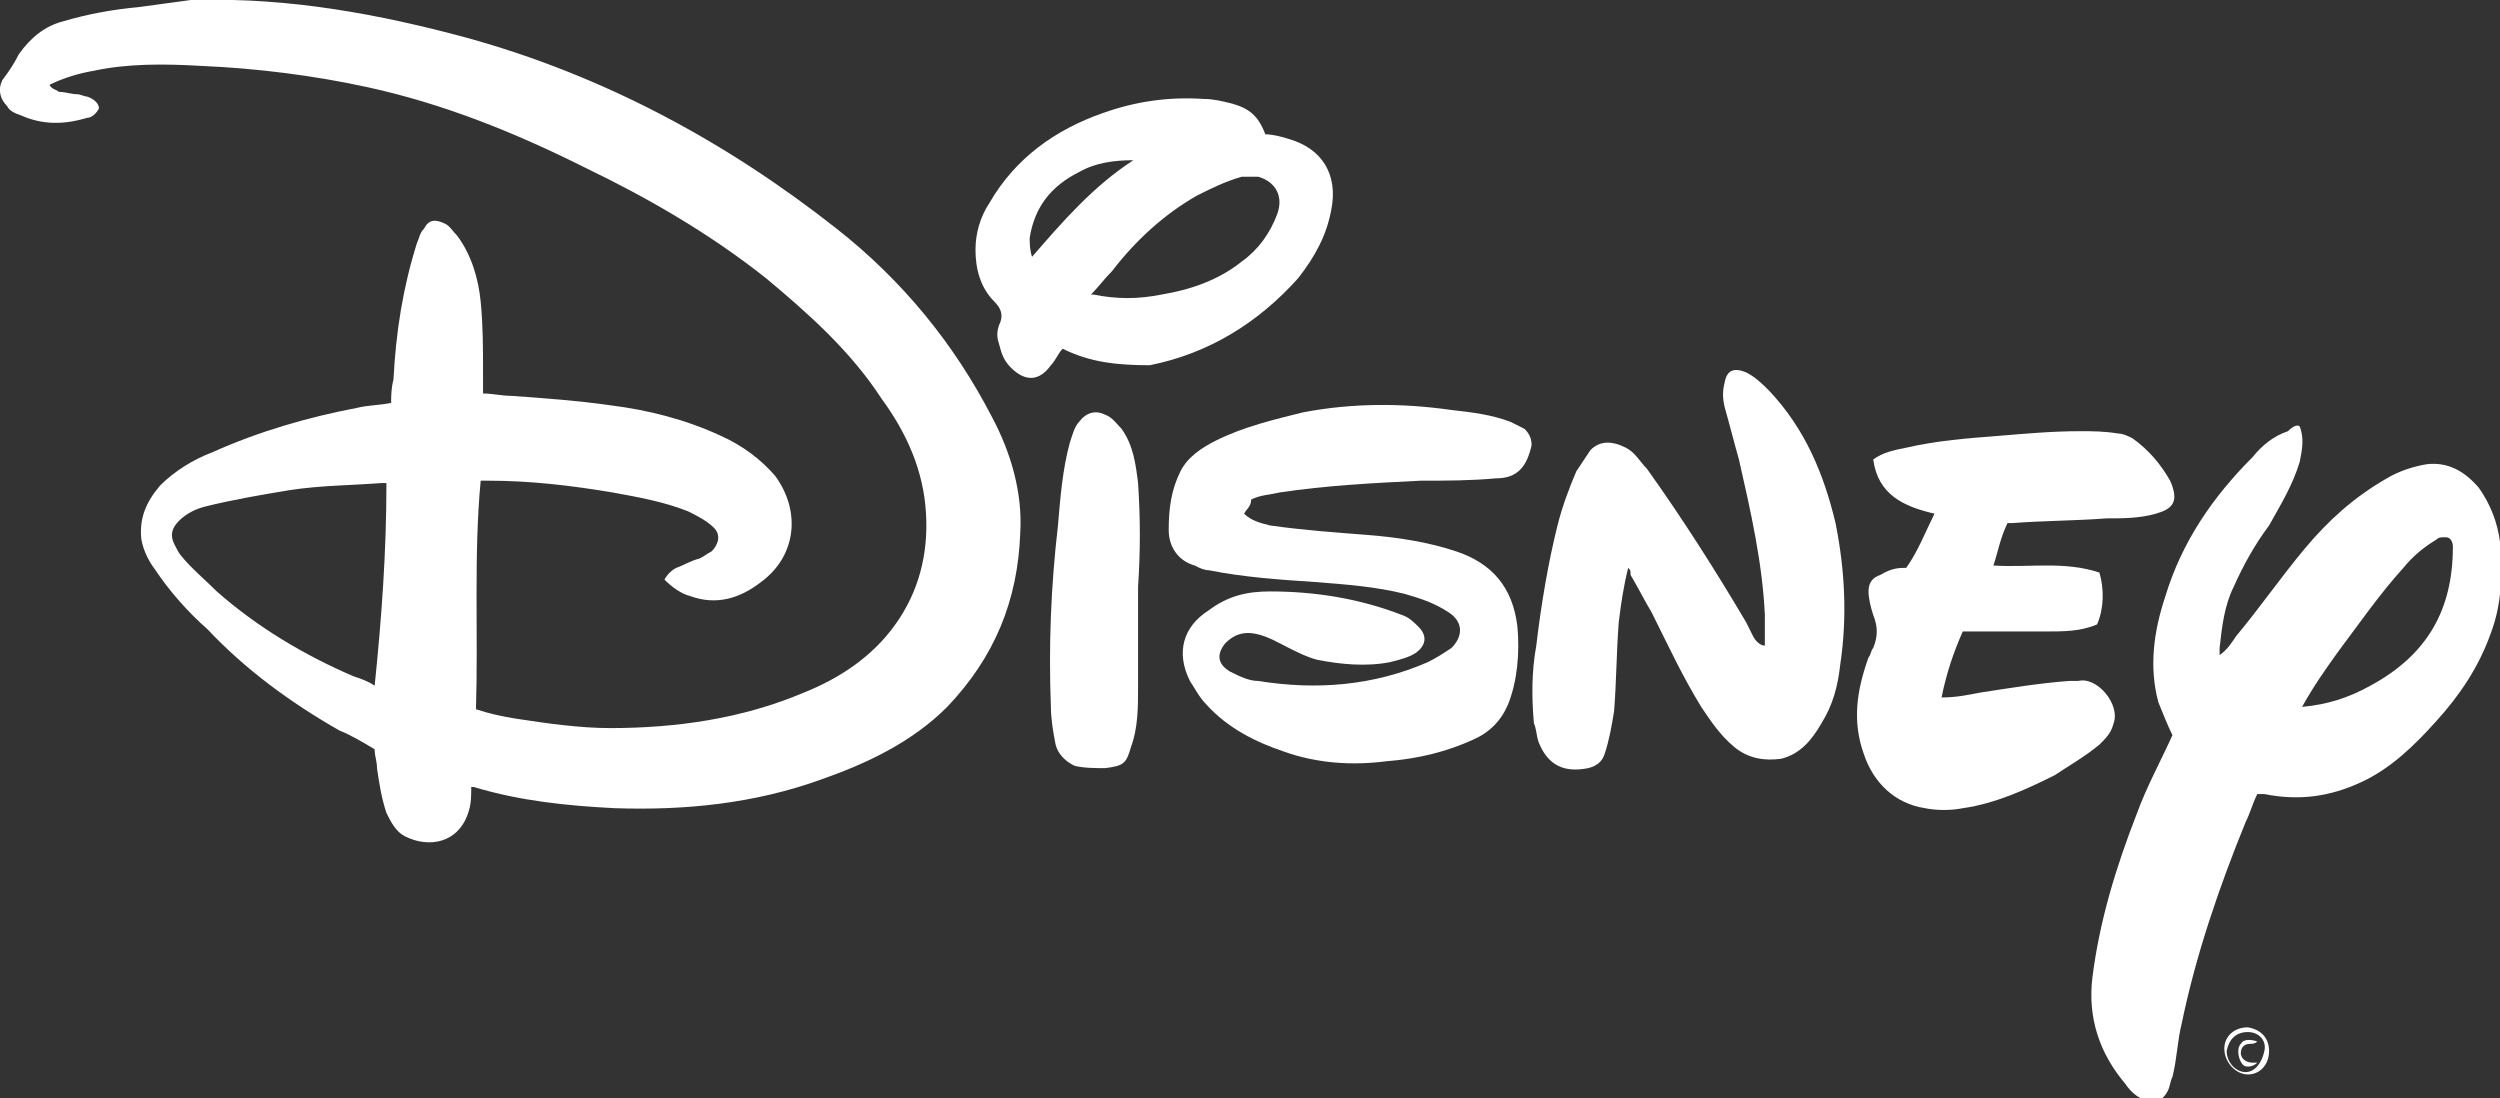 <?xml version="1.0" encoding="utf-8"?>
<!-- Generator: Adobe Illustrator 25.2.0, SVG Export Plug-In . SVG Version: 6.00 Build 0)  -->
<svg version="1.1" id="Layer_1" xmlns="http://www.w3.org/2000/svg" xmlns:xlink="http://www.w3.org/1999/xlink" x="0px" y="0px"
	 viewBox="0 0 106.1 46.6" style="enable-background:new 0 0 106.1 46.6;" xml:space="preserve">
<rect x="0" y="0" width="106.1" height="46.6" fill="#333333" stroke="none"/>
<style type="text/css">
	.st0{fill:#FFFFFF;}
</style>
<g>
	<path class="st0" d="M20,33.4c0,0.3,0,0.7-0.1,1c-0.4,1.4-1.7,1.6-2.7,1.1c-0.4-0.2-0.6-0.6-0.8-1c-0.2-0.6-0.3-1.2-0.4-1.9
		c0-0.3-0.1-0.5-0.1-0.8c-0.5-0.3-1-0.6-1.5-0.8c-2.1-1.2-4-2.6-5.6-4.3C8,26,7.2,25.1,6.6,24.2c-0.3-0.4-0.5-0.8-0.6-1.3
		c-0.1-0.9,0.2-1.6,0.8-2.3C7.4,20,8.2,19.5,9,19.2c2-0.9,4.1-1.5,6.2-1.9c0.4-0.1,0.9-0.1,1.4-0.2c0-0.3,0-0.6,0.1-1
		c0.1-2,0.4-3.9,1-5.8c0.1-0.2,0.1-0.4,0.3-0.6c0.2-0.4,0.5-0.4,0.9-0.2c0.2,0.1,0.3,0.3,0.5,0.5c0.6,0.8,0.9,1.8,1,2.8
		c0.1,1,0.1,2,0.1,3c0,0.3,0,0.6,0,0.9c0.4,0,0.8,0.1,1.2,0.1c1.4,0.1,2.8,0.2,4.2,0.4c1.6,0.2,3.2,0.6,4.7,1.3
		c0.9,0.4,1.7,1,2.3,1.7c1.1,1.5,0.9,3.4-0.6,4.5c-0.9,0.7-1.9,1-3,0.6c-0.4-0.1-0.8-0.4-1.1-0.7c0.1-0.2,0.3-0.4,0.5-0.5
		c0.3-0.1,0.6-0.3,1-0.4c0.2-0.1,0.3-0.2,0.5-0.3c0.3-0.3,0.4-0.7,0.1-1c-0.3-0.3-0.7-0.5-1.1-0.7c-1-0.4-2.1-0.6-3.2-0.8
		c-1.8-0.3-3.5-0.5-5.3-0.5c-0.1,0-0.2,0-0.3,0c-0.3,3.2-0.1,6.5-0.2,9.7c0.6,0.2,1.1,0.3,1.7,0.4c1.3,0.2,2.7,0.4,4,0.4
		c2.8,0,5.6-0.4,8.2-1.5c1.5-0.6,2.9-1.5,3.9-2.9c1-1.4,1.4-3,1.3-4.7c-0.1-1.8-0.8-3.4-1.9-4.9c-1.3-2-3.1-3.6-4.9-5.1
		c-2.4-1.9-5-3.4-7.7-4.7c-3-1.5-6-2.7-9.2-3.4c-2.3-0.5-4.7-0.8-7-0.9C6.9,2.7,5.4,2.7,4,3C3.4,3.1,2.7,3.3,2.1,3.6
		c0.1,0.2,0.3,0.2,0.4,0.3C2.8,3.9,3,4,3.3,4c0.1,0,0.3,0.1,0.4,0.1C4,4.2,4.2,4.4,4.2,4.6C4.1,4.8,3.9,5,3.7,5
		c-1,0.3-1.9,0.3-2.8-0.1C0.6,4.8,0.4,4.7,0.3,4.5C0,4.2-0.1,3.8,0.1,3.4C0.4,3,0.6,2.7,0.8,2.3c0.5-0.7,1.1-1.2,1.9-1.4
		c1-0.3,2.1-0.5,3.2-0.6C6.6,0.2,7.4,0.1,8.1,0c0.1,0,0.2,0,0.3,0c3.9-0.1,7.7,0.6,11.4,1.6c5.8,1.6,11,4.4,15.7,8.1
		c2.8,2.2,5,4.9,6.6,8c0.8,1.5,1.3,3.2,1.2,4.9c-0.1,2.9-1.1,5.3-3.1,7.4c-1.5,1.5-3.4,2.4-5.4,3.1c-2.8,1-5.7,1.3-8.7,1.2
		c-2-0.1-4-0.3-6-0.9C20.1,33.4,20.1,33.4,20,33.4z M16.4,20.5c-0.1,0-0.1,0-0.2,0c-1.3,0.1-2.6,0.1-3.9,0.3
		c-1.2,0.2-2.4,0.4-3.6,0.7c-0.4,0.1-0.8,0.3-1.1,0.6c-0.3,0.3-0.4,0.6-0.2,1c0.1,0.2,0.2,0.4,0.3,0.5c0.4,0.5,1,1,1.5,1.5
		c1.7,1.5,3.7,2.7,5.8,3.6c0.3,0.1,0.6,0.2,0.9,0.4C16.2,26.2,16.4,23.4,16.4,20.5z"/>
	<path class="st0" d="M97.6,18.1c0.2,0.5,0.1,1,0,1.5c-0.3,1-0.8,1.8-1.3,2.7c-0.6,0.8-1.1,1.7-1.5,2.6c-0.4,0.8-0.5,1.7-0.6,2.6
		c0,0.1,0,0.1,0,0.2c0,0,0,0,0,0.1c0.3-0.2,0.5-0.5,0.7-0.8c1-1.2,1.9-2.5,2.9-3.7c1-1.2,2.1-2.2,3.5-3c0.5-0.3,1.1-0.5,1.7-0.6
		c0.9-0.1,1.6,0.3,2.2,1c0.5,0.7,0.8,1.5,0.9,2.3c0.1,1.3,0.1,2.6-0.4,3.9c-0.5,1.4-1.3,2.6-2.3,3.7c-0.9,1-1.9,2-3.2,2.6
		c-1.3,0.6-2.6,0.8-4.1,0.5c-0.1,0-0.1,0-0.2,0c0,0,0,0-0.1,0c-0.2,0.4-0.3,0.8-0.5,1.2c-1.1,2.7-2.1,5.6-2.7,8.5
		c-0.2,0.8-0.2,1.5-0.4,2.3c-0.1,0.2-0.1,0.4-0.2,0.6c-0.2,0.4-0.5,0.5-0.9,0.4c-0.4-0.1-0.7-0.4-0.9-0.7c-1.1-1.3-1.6-2.8-1.4-4.5
		c0.3-2.4,1-4.7,1.9-7c0.4-1.1,1-2.2,1.5-3.3c-0.2-0.4-0.4-0.9-0.6-1.4c-0.4-1.5-0.2-3,0.3-4.5c0.7-2.3,2-4.2,3.7-5.9
		c0.4-0.5,0.9-0.9,1.5-1.1C97.3,18.1,97.5,18,97.6,18.1z M97.7,30c1.1-0.1,2-0.4,2.9-0.9c2.4-1.3,3.5-3.2,3.5-5.9
		c0-0.2-0.1-0.4-0.3-0.4c-0.2,0-0.3,0-0.4,0.1c-0.5,0.3-1,0.7-1.4,1.2c-1,1.1-1.9,2.4-2.8,3.6C98.7,28.4,98.2,29.1,97.7,30z"/>
	<path class="st0" d="M52.8,21.8c0.3,0.3,0.7,0.4,1.1,0.5c1.4,0.2,2.8,0.3,4.1,0.4c1.3,0.1,2.6,0.3,3.8,0.7c1.5,0.5,2.4,1.5,2.6,3.2
		c0.1,1.1,0,2.3-0.4,3.3c-0.3,0.7-0.8,1.2-1.5,1.5c-1.1,0.5-2.3,0.8-3.6,0.9c-1.5,0.2-3,0.1-4.4-0.4c-1.2-0.4-2.4-1-3.3-2
		c-0.3-0.3-0.5-0.7-0.7-1c-0.6-1.2-0.3-2.3,0.8-3c0.8-0.6,1.6-0.8,2.6-0.8c1.9,0,3.8,0.3,5.6,1c0.3,0.1,0.5,0.3,0.7,0.5
		c0.4,0.4,0.3,0.8-0.1,1.1c-0.3,0.2-0.7,0.3-1.1,0.4c-1,0.2-2.1,0.1-3.1-0.1c-0.4-0.1-0.8-0.3-1.2-0.5c-0.4-0.2-0.9-0.5-1.4-0.6
		c-0.5-0.1-0.9,0-1.3,0.4c-0.4,0.5-0.3,0.9,0.2,1.2c0.4,0.2,0.8,0.4,1.2,0.4c2.5,0.4,4.9,0.2,7.2-0.8c0.4-0.2,0.7-0.4,1-0.6
		c0.5-0.5,0.5-1.1-0.1-1.5c-0.6-0.4-1.2-0.6-1.9-0.8c-1.2-0.3-2.5-0.4-3.8-0.5c-1.5-0.1-3-0.2-4.5-0.5c-0.2,0-0.4-0.1-0.6-0.2
		c-0.7-0.2-1.1-0.8-1.1-1.5c0-0.9,0.1-1.7,0.5-2.5c0.3-0.6,0.9-1,1.5-1.3c1.2-0.6,2.5-0.9,3.7-1.2c2.1-0.4,4.2-0.4,6.3-0.1
		c0.9,0.1,1.7,0.2,2.5,0.5c0.2,0.1,0.4,0.2,0.6,0.3c0.2,0.2,0.3,0.4,0.3,0.7c-0.2,0.9-0.6,1.4-1.5,1.4c-1.1,0.1-2.1,0.1-3.2,0.1
		c-2,0.1-4,0.2-6,0.5c-0.4,0.1-0.8,0.1-1.2,0.3C53.1,21.5,52.9,21.6,52.8,21.8z"/>
	<path class="st0" d="M80.9,24.1c0.5-0.7,0.8-1.5,1.2-2.3c-1.3-0.3-2.4-0.8-2.6-2.3c0.4-0.3,0.9-0.4,1.4-0.5
		c1.3-0.3,2.6-0.4,3.9-0.5c1.2-0.1,2.3-0.2,3.5-0.2c0.5,0,1,0,1.6,0.1c0.2,0,0.4,0.1,0.6,0.2c0.7,0.5,1.2,1.1,1.6,1.8
		c0.4,0.9,0.1,1.2-0.6,1.4c-0.7,0.2-1.4,0.2-2.1,0.2c-1.3,0.1-2.7,0.1-4,0.2c0,0-0.1,0-0.2,0c-0.3,0.6-0.4,1.2-0.6,1.8
		c1.5,0.1,3-0.2,4.5,0.3c0.2,0.7,0.2,1.5-0.1,2.2c-0.7,0.3-1.4,0.3-2.2,0.3c-1.1,0-2.2,0-3.3,0c0,0-0.1,0-0.2,0
		c-0.4,0.9-0.7,1.8-0.9,2.8c0.6,0,1.1-0.1,1.6-0.2c1.3-0.2,2.5-0.4,3.8-0.5c0.1,0,0.3,0,0.4,0c0.8-0.2,1.8,1,1.5,1.8
		c-0.1,0.4-0.3,0.6-0.6,0.9c-0.6,0.5-1.3,0.9-1.9,1.3c-1.2,0.6-2.5,1.2-3.9,1.4c-0.5,0.1-1.1,0.1-1.6,0c-1.3-0.2-2.2-1.1-2.6-2.3
		c-0.5-1.4-0.3-2.7,0.2-4.1c0.1-0.1,0.1-0.3,0.2-0.4c0.2-0.5,0.2-0.9,0-1.4c-0.1-0.3-0.2-0.7-0.2-1c0-0.4,0.2-0.6,0.5-0.7
		C80.3,24.1,80.6,24.1,80.9,24.1z"/>
	<path class="st0" d="M69.1,24.1c-0.2,0.8-0.3,1.5-0.4,2.3c-0.1,1.3-0.1,2.6-0.2,3.8c-0.1,0.6-0.2,1.2-0.4,1.8
		c-0.1,0.3-0.3,0.5-0.7,0.6c-1,0.2-1.7-0.1-2.1-1.1c-0.1-0.3-0.1-0.6-0.2-0.8c-0.1-1.1-0.1-2.2,0.1-3.3c0.2-1.7,0.5-3.5,0.9-5.1
		c0.2-0.8,0.5-1.6,0.8-2.3c0.2-0.3,0.4-0.6,0.6-0.9c0.4-0.4,0.9-0.4,1.5-0.1c0.4,0.2,0.6,0.6,0.9,0.9c1.5,2.1,2.9,4.3,4.2,6.5
		c0.1,0.2,0.2,0.4,0.3,0.6c0.1,0.2,0.3,0.4,0.5,0.4c0-0.4,0-0.9,0-1.3c-0.1-2.2-0.6-4.4-1.1-6.6c-0.2-0.7-0.4-1.5-0.6-2.2
		c-0.1-0.4-0.1-0.7,0-1.1c0.1-0.5,0.4-0.6,0.9-0.4c0.4,0.2,0.7,0.5,1,0.8c1.5,1.6,2.3,3.5,2.8,5.6c0.4,2,0.5,4,0.2,6
		c-0.1,0.9-0.3,1.7-0.8,2.5c-0.4,0.7-0.9,1.3-1.7,1.5c-0.7,0.1-1.4,0-2-0.5c-0.6-0.5-1-1.1-1.4-1.7c-0.8-1.3-1.4-2.6-2.1-4
		c-0.3-0.5-0.6-1.1-0.9-1.6C69.2,24.2,69.2,24.2,69.1,24.1z"/>
	<path class="st0" d="M45.1,14.8c-0.2,0.2-0.3,0.5-0.5,0.7c-0.5,0.7-1.1,0.7-1.7,0.1c-0.3-0.3-0.4-0.6-0.5-1c-0.1-0.3-0.1-0.5,0-0.8
		c0.2-0.4,0.1-0.7-0.2-1c-0.6-0.6-0.8-1.4-0.8-2.2c0-0.7,0.2-1.4,0.6-2c1.1-1.9,2.8-3.1,4.8-3.8c1.4-0.5,2.8-0.7,4.3-0.6
		c0.4,0,0.8,0.1,1.2,0.2c0.7,0.2,1.1,0.5,1.4,1.3c0.3,0,0.7,0.1,1,0.2c1.4,0.4,2.1,1.5,1.8,3c-0.2,1.1-0.7,2-1.4,2.9
		c-1.7,1.9-3.8,3.2-6.3,3.7C47.5,15.5,46.3,15.4,45.1,14.8C45.1,14.8,45.1,14.8,45.1,14.8z M46.3,12.5c0.1,0,0.1,0,0.1,0
		c1,0.2,1.9,0.2,2.9,0c1.2-0.2,2.4-0.6,3.4-1.4c0.7-0.5,1.2-1.2,1.5-2c0.3-0.8-0.1-1.4-0.8-1.6c-0.2,0-0.5,0-0.7,0
		C52,7.7,51.4,8,50.8,8.3c-1.4,0.8-2.6,1.9-3.6,3.2C46.9,11.8,46.6,12.2,46.3,12.5z M48.1,6.8c-0.8,0-1.6,0.1-2.3,0.5
		c-1.2,0.6-1.9,1.5-2.1,2.8c0,0.2,0,0.5,0.1,0.8C45.1,9.4,46.4,7.9,48.1,6.8z"/>
	<path class="st0" d="M48.3,25.5c0,1.2,0,2.4,0,3.6c0,0.9,0,1.8-0.3,2.6c-0.2,0.7-0.3,0.8-1.1,0.9c-0.4,0-0.9,0-1.3-0.1
		c-0.4-0.2-0.7-0.5-0.8-0.9c-0.1-0.5-0.2-1.1-0.2-1.6c-0.1-2.6,0-5.1,0.3-7.7c0.1-1.2,0.2-2.4,0.5-3.5c0.1-0.3,0.2-0.7,0.4-0.9
		c0.3-0.4,0.7-0.5,1.1-0.3c0.3,0.1,0.5,0.4,0.7,0.6c0.5,0.7,0.6,1.5,0.7,2.3c0.1,1.5,0.1,2.9,0,4.4C48.3,25,48.3,25.3,48.3,25.5
		C48.3,25.5,48.3,25.5,48.3,25.5z"/>
	<path class="st0" d="M96.3,44.6c0,0.6-0.4,1-0.9,1c-0.5,0-1-0.5-1-1.1c0-0.5,0.4-0.9,1-0.9C96,43.7,96.3,44.1,96.3,44.6z
		 M95.4,43.8c-0.5,0-0.8,0.3-0.9,0.8c0,0.5,0.4,0.9,0.8,0.9c0.4,0,0.7-0.4,0.8-0.9C96.2,44.2,95.9,43.8,95.4,43.8z"/>
	<path class="st0" d="M95.8,45.1c-0.2,0.2-0.5,0.2-0.6,0.1c-0.2-0.2-0.3-0.7-0.1-0.9c0.1-0.2,0.4-0.2,0.7-0.1
		c-0.1,0.1-0.2,0.1-0.3,0.1c-0.3,0-0.4,0.2-0.4,0.4c0,0.2,0.2,0.4,0.5,0.4C95.6,45.1,95.7,45.1,95.8,45.1z"/>
</g>
</svg>
